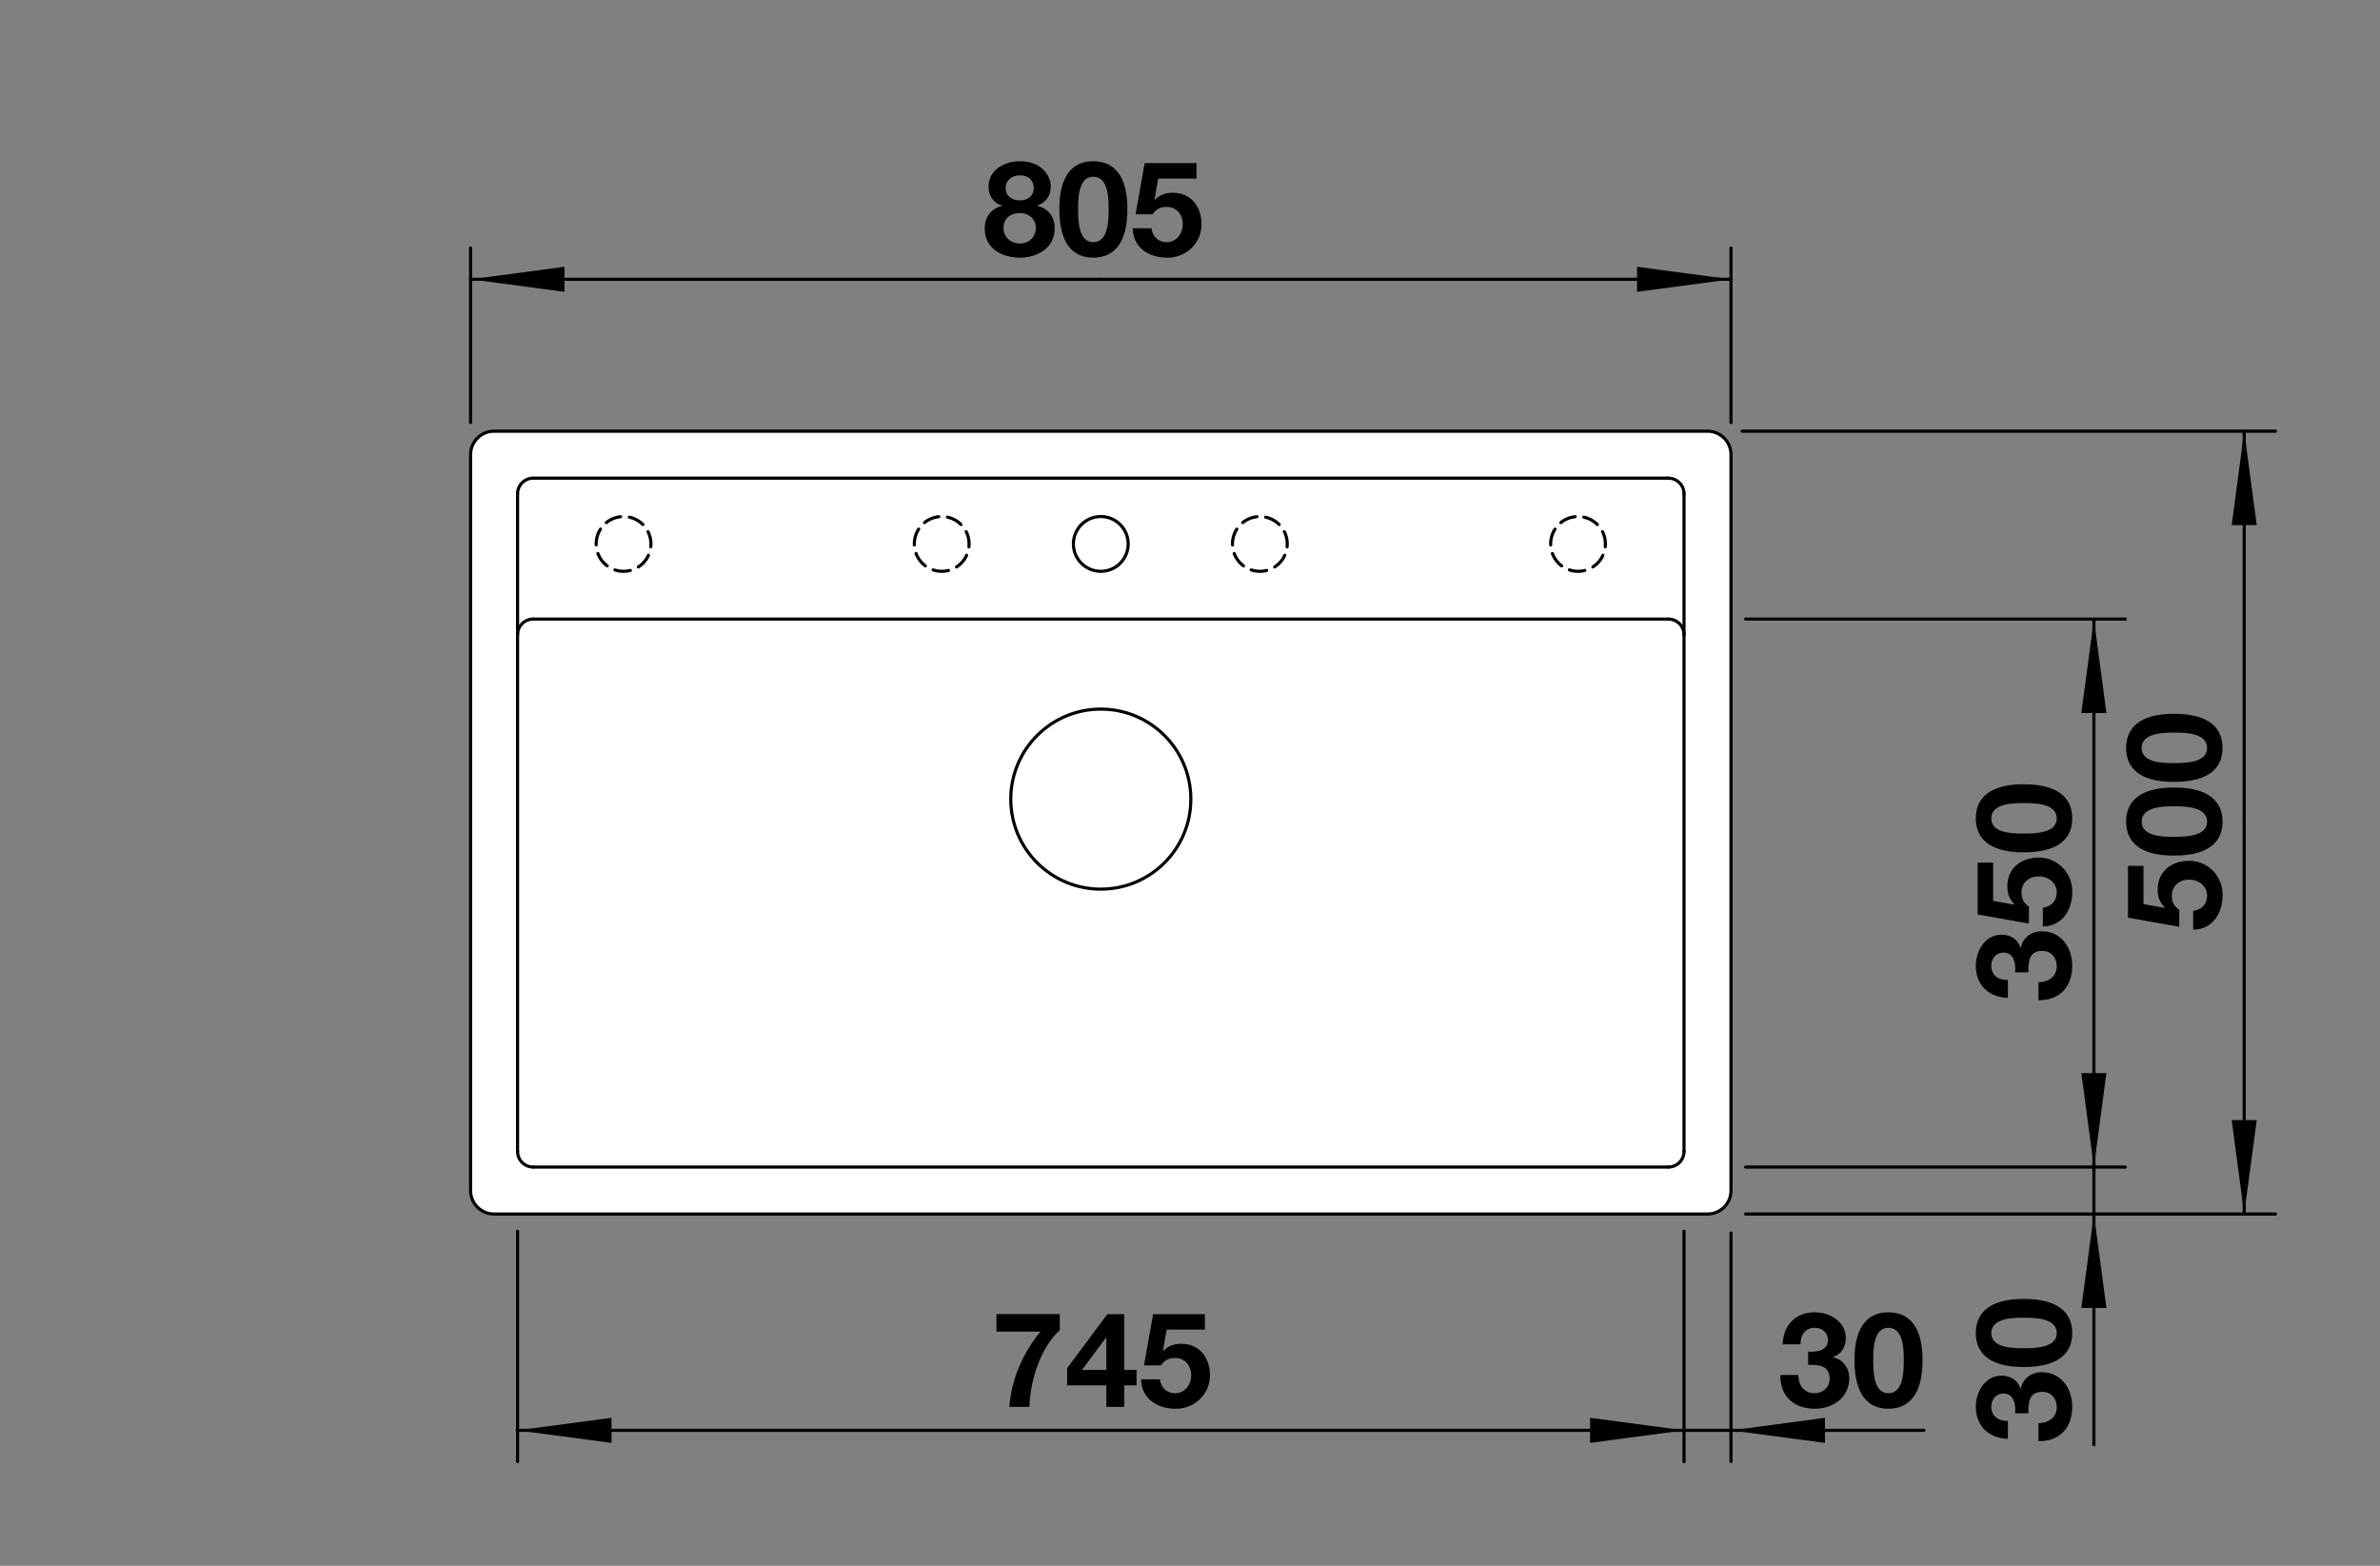 <?xml version="1.0" encoding="UTF-8"?> <svg xmlns="http://www.w3.org/2000/svg" xmlns:xlink="http://www.w3.org/1999/xlink" version="1.1" x="0px" y="0px" width="107.72px" height="70.87px" viewBox="0 0 107.72 70.87" xml:space="preserve"><rect x="0" y="0" width="107.72" height="70.87" fill="#808080" stroke="none"/> <g id="SPUELE"> <path fill="#FFFFFF" stroke="#000000" stroke-width="0.142" stroke-linecap="round" stroke-linejoin="round" stroke-miterlimit="10" d=" M21.299,53.886V20.579c0-0.587,0.476-1.063,1.063-1.063h54.921c0.587,0,1.063,0.476,1.063,1.063v33.307 c0,0.588-0.476,1.063-1.063,1.063H22.362C21.775,54.949,21.299,54.474,21.299,53.886z"></path> <line fill="none" stroke="#000000" stroke-width="0.142" stroke-linecap="round" stroke-linejoin="round" stroke-miterlimit="10" x1="75.512" y1="52.823" x2="24.133" y2="52.823"></line> <line fill="none" stroke="#000000" stroke-width="0.142" stroke-linecap="round" stroke-linejoin="round" stroke-miterlimit="10" x1="23.425" y1="52.114" x2="23.425" y2="22.351"></line> <line fill="none" stroke="#000000" stroke-width="0.142" stroke-linecap="round" stroke-linejoin="round" stroke-miterlimit="10" x1="24.133" y1="28.02" x2="75.512" y2="28.02"></line> <line fill="none" stroke="#000000" stroke-width="0.142" stroke-linecap="round" stroke-linejoin="round" stroke-miterlimit="10" x1="75.512" y1="21.642" x2="24.133" y2="21.642"></line> <line fill="none" stroke="#000000" stroke-width="0.142" stroke-linecap="round" stroke-linejoin="round" stroke-miterlimit="10" x1="76.22" y1="52.114" x2="76.22" y2="22.351"></line> <path fill="none" stroke="#000000" stroke-width="0.142" stroke-linecap="round" stroke-linejoin="round" stroke-miterlimit="10" d=" M45.748,36.17c0-2.25,1.824-4.075,4.075-4.075s4.075,1.825,4.075,4.075c0,2.25-1.824,4.074-4.075,4.074S45.748,38.42,45.748,36.17 L45.748,36.17z"></path> <path fill="none" stroke="#000000" stroke-width="0.142" stroke-linecap="round" stroke-linejoin="round" stroke-dasharray="0.709,0.397" d=" M70.183,24.619c0-0.685,0.555-1.24,1.24-1.24c0.685,0,1.239,0.555,1.239,1.24c0,0.685-0.555,1.24-1.239,1.24 C70.737,25.858,70.183,25.303,70.183,24.619L70.183,24.619z"></path> <path fill="none" stroke="#000000" stroke-width="0.142" stroke-linecap="round" stroke-linejoin="round" stroke-dasharray="0.709,0.397" d=" M26.982,24.619c0-0.685,0.555-1.24,1.24-1.24c0.685,0,1.24,0.555,1.24,1.24c0,0.685-0.555,1.24-1.24,1.24 C27.538,25.858,26.982,25.303,26.982,24.619L26.982,24.619z"></path> <path fill="none" stroke="#000000" stroke-width="0.142" stroke-linecap="round" stroke-linejoin="round" stroke-dasharray="0.709,0.397" d=" M41.382,24.619c0-0.685,0.555-1.24,1.24-1.24c0.685,0,1.24,0.555,1.24,1.24c0,0.685-0.556,1.24-1.24,1.24 C41.938,25.858,41.382,25.303,41.382,24.619L41.382,24.619z"></path> <path fill="none" stroke="#000000" stroke-width="0.142" stroke-linecap="round" stroke-linejoin="round" stroke-dasharray="0.709,0.397" d=" M55.782,24.619c0-0.685,0.556-1.24,1.24-1.24s1.24,0.555,1.24,1.24c0,0.685-0.556,1.24-1.24,1.24S55.782,25.303,55.782,24.619 L55.782,24.619z"></path> <path fill="none" stroke="#000000" stroke-width="0.142" stroke-linecap="round" stroke-linejoin="round" stroke-miterlimit="10" d=" M48.582,24.619c0-0.685,0.556-1.24,1.24-1.24c0.685,0,1.24,0.555,1.24,1.24c0,0.685-0.555,1.24-1.24,1.24 C49.138,25.858,48.582,25.303,48.582,24.619L48.582,24.619z"></path> <path fill="none" stroke="#000000" stroke-width="0.142" stroke-linecap="round" stroke-linejoin="round" stroke-miterlimit="10" d=" M75.512,52.823c0.391,0,0.708-0.317,0.708-0.709"></path> <path fill="none" stroke="#000000" stroke-width="0.142" stroke-linecap="round" stroke-linejoin="round" stroke-miterlimit="10" d=" M76.22,28.729c0-0.391-0.317-0.708-0.708-0.708"></path> <path fill="none" stroke="#000000" stroke-width="0.142" stroke-linecap="round" stroke-linejoin="round" stroke-miterlimit="10" d=" M24.133,28.02c-0.391,0-0.708,0.317-0.708,0.708"></path> <path fill="none" stroke="#000000" stroke-width="0.142" stroke-linecap="round" stroke-linejoin="round" stroke-miterlimit="10" d=" M23.425,52.114c0,0.392,0.317,0.709,0.708,0.709"></path> <path fill="none" stroke="#000000" stroke-width="0.142" stroke-linecap="round" stroke-linejoin="round" stroke-miterlimit="10" d=" M76.22,22.351c0-0.391-0.317-0.708-0.708-0.708"></path> <path fill="none" stroke="#000000" stroke-width="0.142" stroke-linecap="round" stroke-linejoin="round" stroke-miterlimit="10" d=" M24.133,21.642c-0.391,0-0.708,0.317-0.708,0.708"></path> </g> <g id="_x30_"> <path d="M81.839,61.176c0.366,0.03,0.894-0.042,0.894-0.521c0-0.359-0.281-0.558-0.594-0.558c-0.432,0-0.653,0.318-0.647,0.75 h-0.81c0.03-0.864,0.582-1.451,1.451-1.451c0.672,0,1.409,0.413,1.409,1.163c0,0.401-0.197,0.743-0.588,0.857v0.012 c0.462,0.103,0.744,0.48,0.744,0.954c0,0.881-0.744,1.379-1.56,1.379c-0.941,0-1.577-0.563-1.559-1.529h0.81 c0.018,0.456,0.246,0.828,0.737,0.828c0.384,0,0.684-0.259,0.684-0.66c0-0.636-0.558-0.624-0.972-0.624V61.176z"></path> <path d="M85.469,59.396c0.84,0,1.547,0.527,1.547,2.164c0,1.674-0.707,2.201-1.547,2.201c-0.833,0-1.535-0.527-1.535-2.201 C83.934,59.923,84.636,59.396,85.469,59.396z M85.469,63.06c0.696,0,0.696-1.026,0.696-1.5c0-0.438,0-1.463-0.696-1.463 c-0.689,0-0.684,1.025-0.684,1.463C84.785,62.033,84.785,63.06,85.469,63.06z"></path> <line fill="none" stroke="#000000" stroke-width="0.142" stroke-linecap="round" stroke-linejoin="round" stroke-miterlimit="10" x1="78.346" y1="55.812" x2="78.346" y2="66.157"></line> <line fill="none" stroke="#000000" stroke-width="0.142" stroke-linecap="round" stroke-linejoin="round" stroke-miterlimit="10" x1="23.409" y1="64.74" x2="87.079" y2="64.74"></line> <polygon points="76.22,64.74 71.968,65.307 71.968,64.173 "></polygon> <polygon points="78.346,64.74 82.598,64.173 82.598,65.307 "></polygon> <path d="M91.206,63.968c0.03-0.365-0.042-0.894-0.521-0.894c-0.359,0-0.558,0.282-0.558,0.594c0,0.432,0.318,0.653,0.75,0.647v0.81 c-0.864-0.03-1.451-0.581-1.451-1.451c0-0.671,0.413-1.409,1.163-1.409c0.401,0,0.743,0.197,0.857,0.588h0.012 c0.103-0.462,0.48-0.744,0.954-0.744c0.881,0,1.379,0.744,1.379,1.56c0,0.941-0.563,1.577-1.529,1.56v-0.811 c0.456-0.018,0.828-0.246,0.828-0.737c0-0.384-0.259-0.684-0.66-0.684c-0.636,0-0.624,0.558-0.624,0.972H91.206z"></path> <path d="M89.426,60.338c0-0.839,0.527-1.547,2.164-1.547c1.674,0,2.201,0.708,2.201,1.547c0,0.833-0.527,1.535-2.201,1.535 C89.953,61.873,89.426,61.171,89.426,60.338z M93.09,60.338c0-0.696-1.026-0.696-1.5-0.696c-0.438,0-1.463,0-1.463,0.696 c0,0.689,1.025,0.684,1.463,0.684C92.063,61.021,93.09,61.021,93.09,60.338z"></path> <polygon points="94.771,54.949 95.337,59.201 94.203,59.201 "></polygon> <polygon points="94.771,52.823 94.203,48.571 95.337,48.571 "></polygon> <path d="M97.015,39.19v1.732l0.953,0.168l0.013-0.012c-0.234-0.234-0.324-0.486-0.324-0.822c0-0.826,0.642-1.295,1.428-1.295 c0.863,0,1.528,0.72,1.511,1.56c0,0.815-0.45,1.541-1.331,1.56v-0.852c0.378-0.043,0.63-0.313,0.63-0.689 c0-0.444-0.391-0.727-0.81-0.727c-0.438,0-0.786,0.27-0.786,0.727c0,0.305,0.102,0.473,0.336,0.641v0.768l-2.32-0.414V39.19H97.015 z"></path> <path d="M96.229,37.191c0-0.839,0.527-1.547,2.164-1.547c1.674,0,2.201,0.708,2.201,1.547c0,0.833-0.527,1.535-2.201,1.535 C96.757,38.727,96.229,38.024,96.229,37.191z M99.894,37.191c0-0.696-1.026-0.696-1.5-0.696c-0.438,0-1.463,0-1.463,0.696 c0,0.689,1.025,0.684,1.463,0.684C98.867,37.875,99.894,37.875,99.894,37.191z"></path> <path d="M96.229,33.855c0-0.839,0.527-1.547,2.164-1.547c1.674,0,2.201,0.708,2.201,1.547c0,0.833-0.527,1.535-2.201,1.535 C96.757,35.391,96.229,34.689,96.229,33.855z M99.894,33.855c0-0.696-1.026-0.696-1.5-0.696c-0.438,0-1.463,0-1.463,0.696 c0,0.689,1.025,0.684,1.463,0.684C98.867,34.539,99.894,34.539,99.894,33.855z"></path> <line fill="none" stroke="#000000" stroke-width="0.142" stroke-linecap="round" stroke-linejoin="round" stroke-miterlimit="10" x1="79.01" y1="54.949" x2="102.99" y2="54.949"></line> <line fill="none" stroke="#000000" stroke-width="0.142" stroke-linecap="round" stroke-linejoin="round" stroke-miterlimit="10" x1="78.848" y1="19.516" x2="102.99" y2="19.516"></line> <line fill="none" stroke="#000000" stroke-width="0.142" stroke-linecap="round" stroke-linejoin="round" stroke-miterlimit="10" x1="101.573" y1="54.949" x2="101.573" y2="37.232"></line> <line fill="none" stroke="#000000" stroke-width="0.142" stroke-linecap="round" stroke-linejoin="round" stroke-miterlimit="10" x1="101.573" y1="19.516" x2="101.573" y2="37.232"></line> <polygon points="101.573,54.949 101.007,50.697 102.141,50.697 "></polygon> <polygon points="101.573,19.516 102.141,23.768 101.007,23.768 "></polygon> <path d="M46.157,7.297c1.043,0,1.403,0.719,1.403,1.127c0,0.414-0.21,0.743-0.611,0.882v0.012c0.503,0.114,0.785,0.498,0.785,1.025 c0,0.888-0.785,1.319-1.571,1.319c-0.81,0-1.595-0.408-1.595-1.313c0-0.533,0.294-0.911,0.792-1.031V9.306 c-0.408-0.114-0.618-0.45-0.618-0.864C44.742,7.687,45.473,7.297,46.157,7.297z M46.163,11.021c0.408,0,0.719-0.288,0.719-0.708 c0-0.401-0.324-0.671-0.719-0.671c-0.414,0-0.744,0.233-0.744,0.665S45.755,11.021,46.163,11.021z M46.157,9.071 c0.354,0,0.63-0.191,0.63-0.552c0-0.216-0.102-0.581-0.63-0.581c-0.342,0-0.642,0.203-0.642,0.581 C45.515,8.88,45.815,9.071,46.157,9.071z"></path> <path d="M49.481,7.297c0.839,0,1.547,0.527,1.547,2.164c0,1.674-0.708,2.201-1.547,2.201c-0.833,0-1.535-0.527-1.535-2.201 C47.946,7.824,48.647,7.297,49.481,7.297z M49.481,10.961c0.696,0,0.696-1.026,0.696-1.5c0-0.438,0-1.463-0.696-1.463 c-0.689,0-0.684,1.025-0.684,1.463C48.797,9.935,48.797,10.961,49.481,10.961z"></path> <path d="M54.154,8.082h-1.733l-0.168,0.953l0.012,0.013c0.234-0.234,0.486-0.324,0.822-0.324c0.827,0,1.295,0.642,1.295,1.428 c0,0.863-0.719,1.528-1.559,1.511c-0.815,0-1.541-0.45-1.559-1.331h0.852c0.042,0.378,0.312,0.63,0.689,0.63 c0.444,0,0.726-0.391,0.726-0.81c0-0.438-0.27-0.786-0.726-0.786c-0.306,0-0.474,0.102-0.642,0.336h-0.768l0.414-2.32h2.345V8.082z "></path> <line fill="none" stroke="#000000" stroke-width="0.142" stroke-linecap="round" stroke-linejoin="round" stroke-miterlimit="10" x1="21.299" y1="19.124" x2="21.299" y2="11.224"></line> <line fill="none" stroke="#000000" stroke-width="0.142" stroke-linecap="round" stroke-linejoin="round" stroke-miterlimit="10" x1="78.346" y1="19.124" x2="78.346" y2="11.224"></line> <line fill="none" stroke="#000000" stroke-width="0.142" stroke-linecap="round" stroke-linejoin="round" stroke-miterlimit="10" x1="21.299" y1="12.641" x2="49.822" y2="12.641"></line> <line fill="none" stroke="#000000" stroke-width="0.142" stroke-linecap="round" stroke-linejoin="round" stroke-miterlimit="10" x1="78.346" y1="12.641" x2="49.822" y2="12.641"></line> <polygon points="21.299,12.641 25.551,12.074 25.551,13.208 "></polygon> <polygon points="78.346,12.641 74.094,13.208 74.094,12.074 "></polygon> <path d="M91.206,44.01c0.03-0.366-0.042-0.894-0.521-0.894c-0.359,0-0.558,0.281-0.558,0.594c0,0.432,0.318,0.653,0.75,0.647v0.81 c-0.864-0.029-1.451-0.582-1.451-1.451c0-0.672,0.413-1.409,1.163-1.409c0.401,0,0.743,0.198,0.857,0.588h0.012 c0.103-0.462,0.48-0.743,0.954-0.743c0.881,0,1.379,0.743,1.379,1.559c0,0.941-0.563,1.577-1.529,1.559V44.46 c0.456-0.019,0.828-0.246,0.828-0.738c0-0.384-0.259-0.684-0.66-0.684c-0.636,0-0.624,0.558-0.624,0.972H91.206z"></path> <path d="M90.211,39.042v1.734l0.953,0.168l0.013-0.013c-0.234-0.233-0.324-0.485-0.324-0.821c0-0.828,0.642-1.295,1.428-1.295 c0.863,0,1.528,0.719,1.511,1.559c0,0.815-0.45,1.541-1.331,1.559v-0.852c0.378-0.041,0.63-0.312,0.63-0.689 c0-0.443-0.391-0.725-0.81-0.725c-0.438,0-0.786,0.27-0.786,0.725c0,0.307,0.102,0.475,0.336,0.643v0.768l-2.32-0.414v-2.346 H90.211z"></path> <path d="M89.426,37.044c0-0.84,0.527-1.547,2.164-1.547c1.674,0,2.201,0.707,2.201,1.547c0,0.834-0.527,1.535-2.201,1.535 C89.953,38.579,89.426,37.878,89.426,37.044z M93.09,37.044c0-0.695-1.026-0.695-1.5-0.695c-0.438,0-1.463,0-1.463,0.695 c0,0.689,1.025,0.684,1.463,0.684C92.063,37.728,93.09,37.728,93.09,37.044z"></path> <line fill="none" stroke="#000000" stroke-width="0.142" stroke-linecap="round" stroke-linejoin="round" stroke-miterlimit="10" x1="79.01" y1="52.823" x2="96.188" y2="52.823"></line> <line fill="none" stroke="#000000" stroke-width="0.142" stroke-linecap="round" stroke-linejoin="round" stroke-miterlimit="10" x1="79.01" y1="28.02" x2="96.188" y2="28.02"></line> <line fill="none" stroke="#000000" stroke-width="0.142" stroke-linecap="round" stroke-linejoin="round" stroke-miterlimit="10" x1="94.771" y1="28.02" x2="94.771" y2="65.39"></line> <polygon points="94.771,28.02 95.337,32.272 94.203,32.272 "></polygon> <path d="M47.967,60.211c-0.881,0.773-1.355,2.345-1.373,3.466h-0.912c0.096-1.247,0.612-2.44,1.409-3.406h-1.991v-0.791h2.866 V60.211z"></path> <path d="M50.074,62.705h-1.775v-0.779l1.823-2.446h0.762v2.524h0.558v0.701h-0.558v0.972h-0.81V62.705z M50.074,60.547h-0.018 l-1.085,1.457h1.104V60.547z"></path> <path d="M54.537,60.181h-1.733l-0.168,0.953l0.012,0.013c0.234-0.234,0.486-0.324,0.822-0.324c0.827,0,1.294,0.642,1.294,1.428 c0,0.863-0.719,1.528-1.559,1.511c-0.815,0-1.541-0.45-1.559-1.331h0.852c0.042,0.378,0.312,0.63,0.689,0.63 c0.444,0,0.726-0.391,0.726-0.81c0-0.438-0.27-0.786-0.726-0.786c-0.306,0-0.474,0.102-0.642,0.336h-0.768l0.414-2.32h2.344V60.181 z"></path> <line fill="none" stroke="#000000" stroke-width="0.142" stroke-linecap="round" stroke-linejoin="round" stroke-miterlimit="10" x1="76.22" y1="55.73" x2="76.22" y2="66.157"></line> <line fill="none" stroke="#000000" stroke-width="0.142" stroke-linecap="round" stroke-linejoin="round" stroke-miterlimit="10" x1="23.425" y1="55.73" x2="23.425" y2="66.157"></line> <polygon points="23.425,64.74 27.677,64.173 27.677,65.307 "></polygon> </g> </svg> 